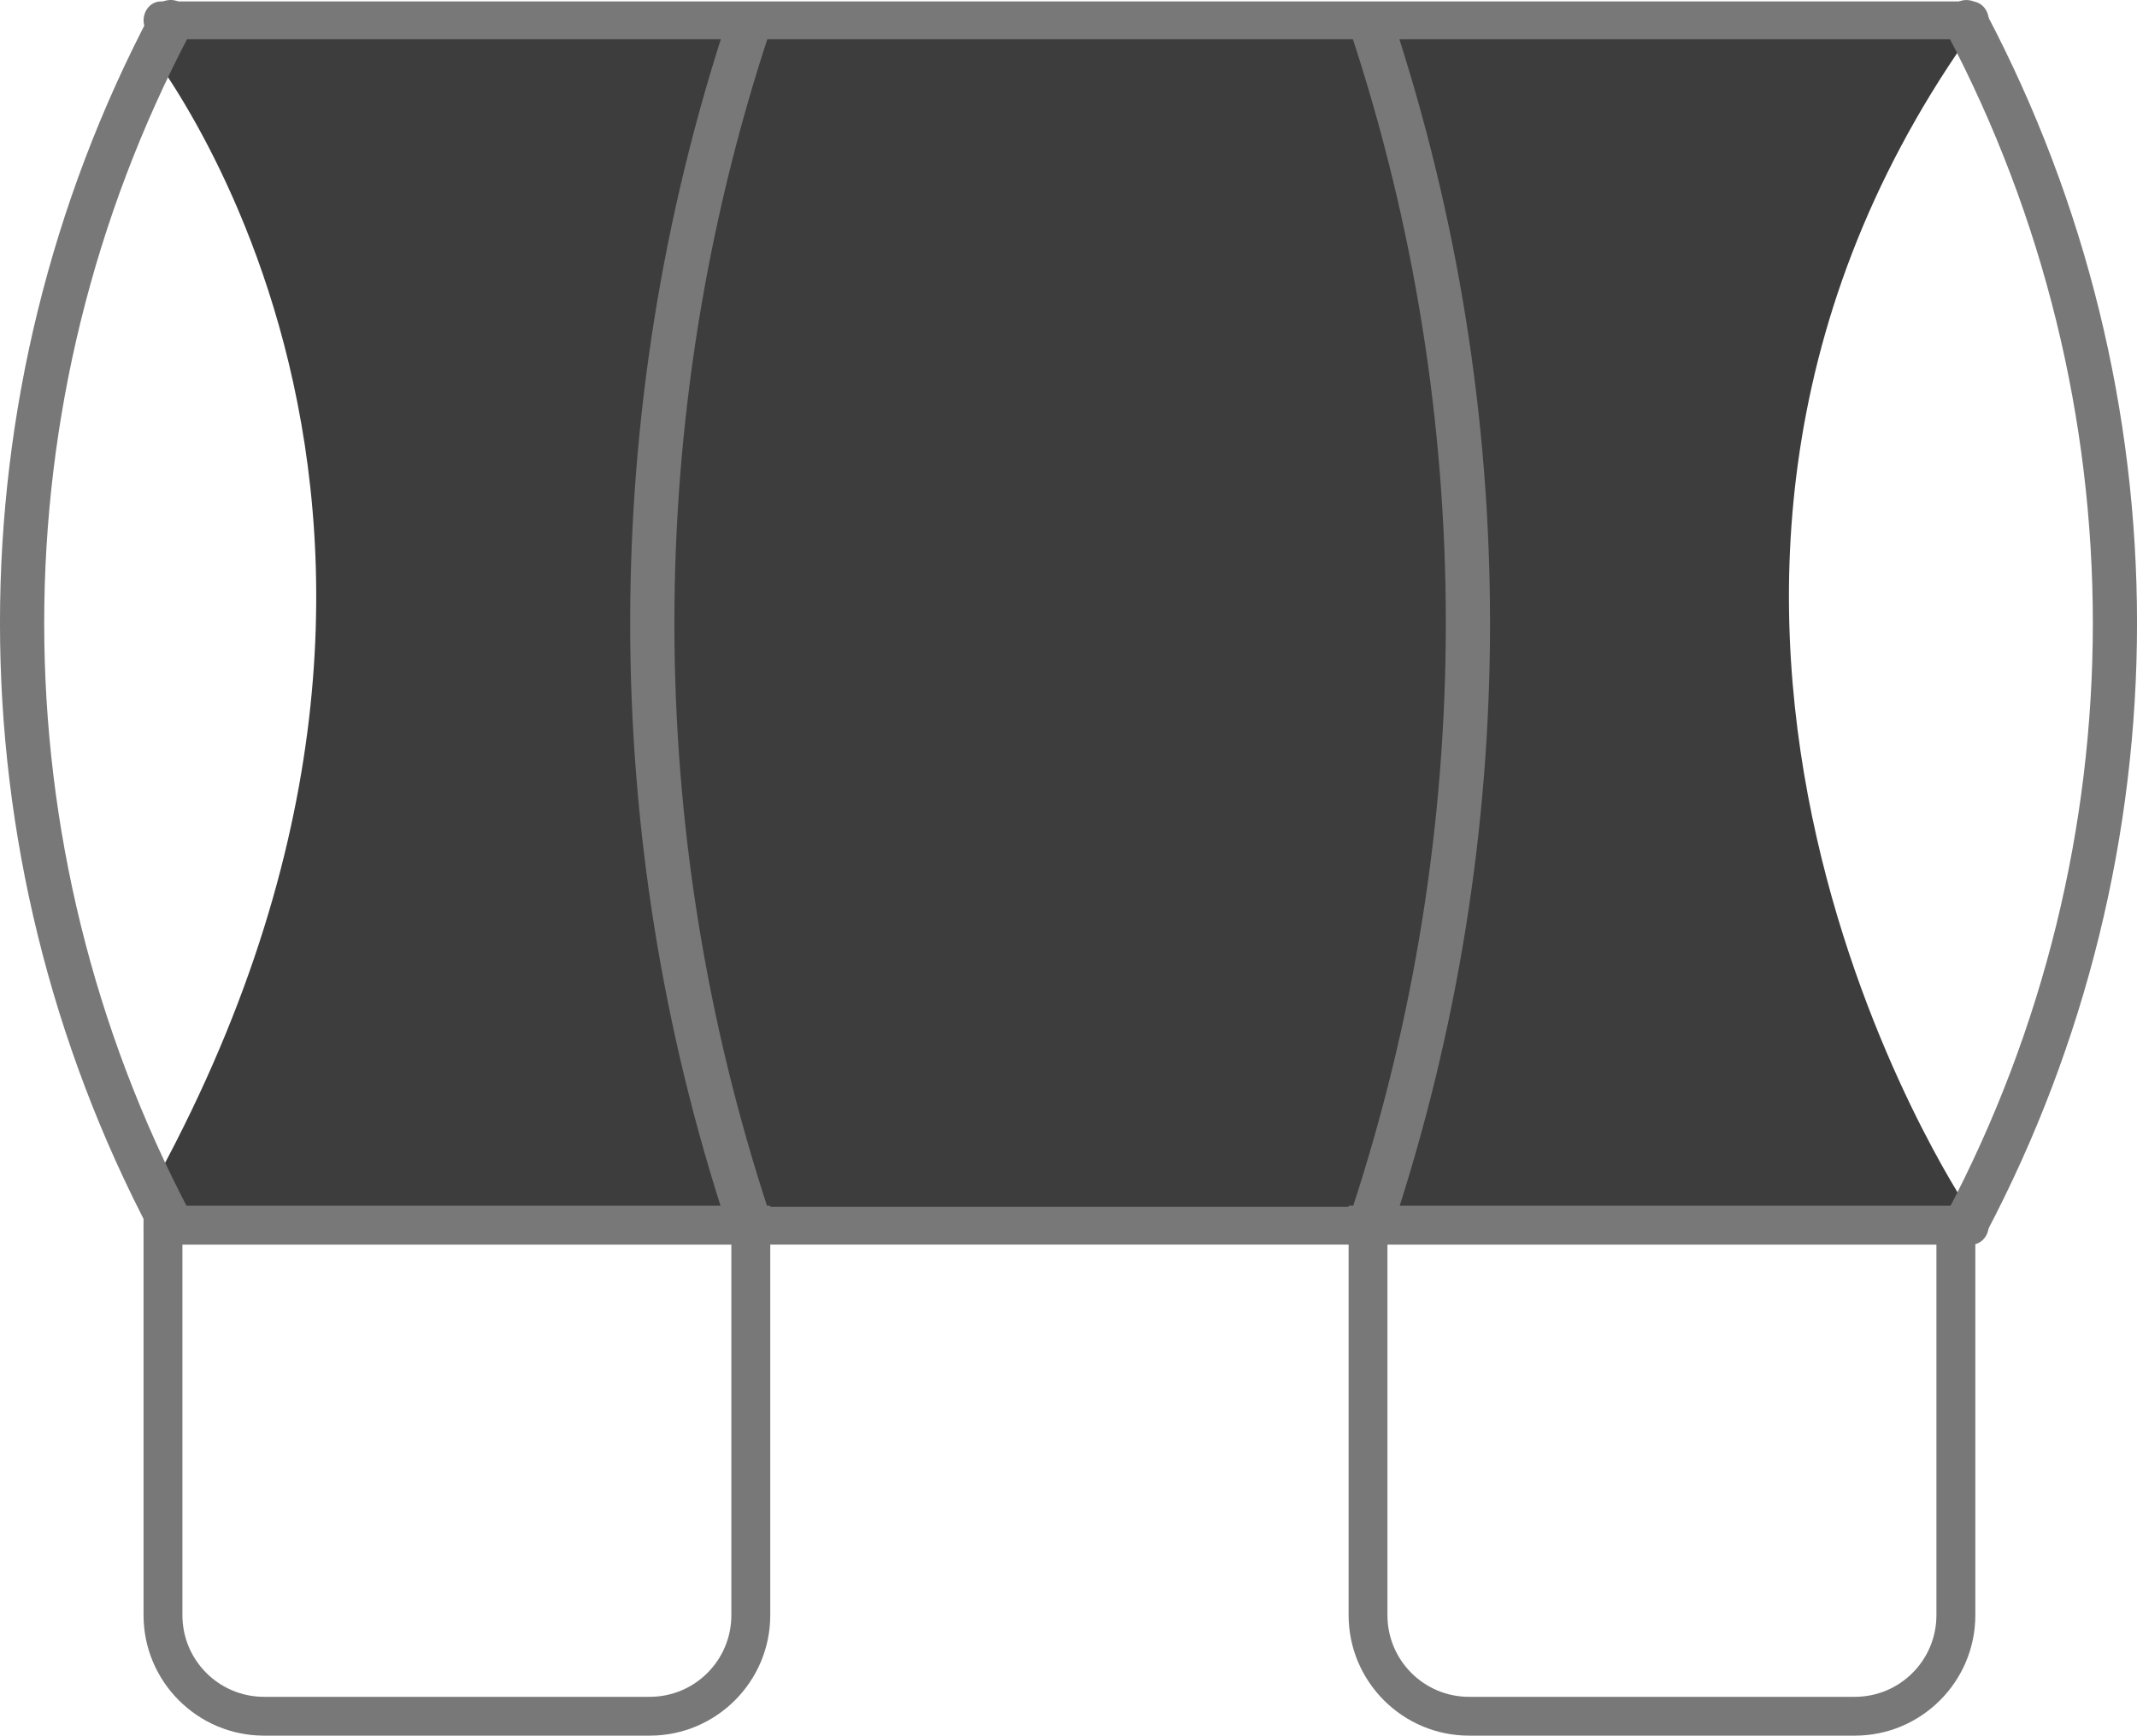 <svg viewBox="0 0 414.02 336.28" xmlns="http://www.w3.org/2000/svg" id="Layer_2"><defs><style>.cls-1{fill:#3d3d3d;}.cls-2{fill:#787878;}</style></defs><g id="Layer_2-2"><g id="Layer_1-2"><path d="m27.31,7.6s76.4,92.15,0,226.21l1.36,4.93h350.9l1.45-4.93s-77.47-115.3,0-226.21l-4.42-3.67L32.6,2.67l-5.29,4.93Z" class="cls-1"></path><path d="m35.4,240.65c-.19.1-.38.21-.56.31-1.91,1.06-4.42.2-5.54-1.94C-9.77,164.99-9.77,76.42,29.3,2.39c1.13-2.14,3.63-3,5.54-1.94.19.1.38.21.56.31,1.91,1.06,2.55,3.57,1.47,5.62-37.74,71.54-37.74,157.12,0,228.65,1.08,2.05.44,4.56-1.47,5.62Z" class="cls-2"></path><path d="m379.19,240.96c-.19-.1-.38-.21-.56-.31-1.91-1.06-2.55-3.57-1.47-5.62,37.74-71.53,37.74-157.11,0-228.64-1.08-2.05-.44-4.56,1.47-5.62.19-.1.38-.21.56-.31,1.91-1.06,4.42-.2,5.54,1.94,39.06,74.03,39.06,162.6,0,236.63-1.13,2.14-3.63,3-5.54,1.94h0Z" class="cls-2"></path><path d="m264.82,240.23c-.2-.07-.41-.14-.61-.21-2.07-.71-3.15-3.01-2.45-5.14,24.47-74.15,24.47-154.2,0-228.35-.7-2.13.38-4.43,2.45-5.14.2-.07.41-.14.61-.21,2.07-.71,4.35.48,5.08,2.67,25.04,75.89,25.04,157.83,0,233.72-.72,2.19-3.01,3.38-5.08,2.67h0Z" class="cls-2"></path><path d="m146.56,240.02c-.2.07-.41.14-.61.21-2.07.71-4.35-.48-5.08-2.67-25.04-75.89-25.04-157.83,0-233.72.72-2.19,3.01-3.38,5.08-2.67.2.07.41.14.61.21,2.07.71,3.16,3.01,2.45,5.14-24.47,74.15-24.47,154.2,0,228.35.7,2.13-.38,4.43-2.45,5.14h0Z" class="cls-2"></path><path d="m27.82,3.95h0c0-2.02,1.49-3.67,3.33-3.67h350.82c1.84,0,3.33,1.64,3.33,3.66h0c0,2.02-1.49,3.67-3.33,3.67H31.15c-1.84,0-3.33-1.64-3.33-3.66Z" class="cls-2"></path><path d="m27.81,237.48h0c0-2.02,1.49-3.67,3.33-3.67h350.82c1.84,0,3.33,1.64,3.33,3.66h0c0,2.02-1.49,3.67-3.33,3.67H31.14c-1.84,0-3.33-1.64-3.33-3.66Z" class="cls-2"></path><path d="m141.69,241.14v71.81c0,8.73-7.08,15.81-15.81,15.81H51.15c-8.73,0-15.81-7.08-15.81-15.81v-71.81h106.36m7.53-7.53H27.81v79.33c0,12.87,10.47,23.34,23.34,23.34h74.74c12.87,0,23.34-10.47,23.34-23.34v-79.33h0Z" class="cls-2"></path><path d="m375.16,241.14v71.81c0,8.73-7.08,15.81-15.81,15.81h-74.74c-8.73,0-15.81-7.08-15.81-15.81v-71.81h106.36m7.53-7.53h-121.41v79.33c0,12.87,10.47,23.34,23.34,23.34h74.74c12.87,0,23.34-10.47,23.34-23.34v-79.33h0Z" class="cls-2"></path></g></g></svg>